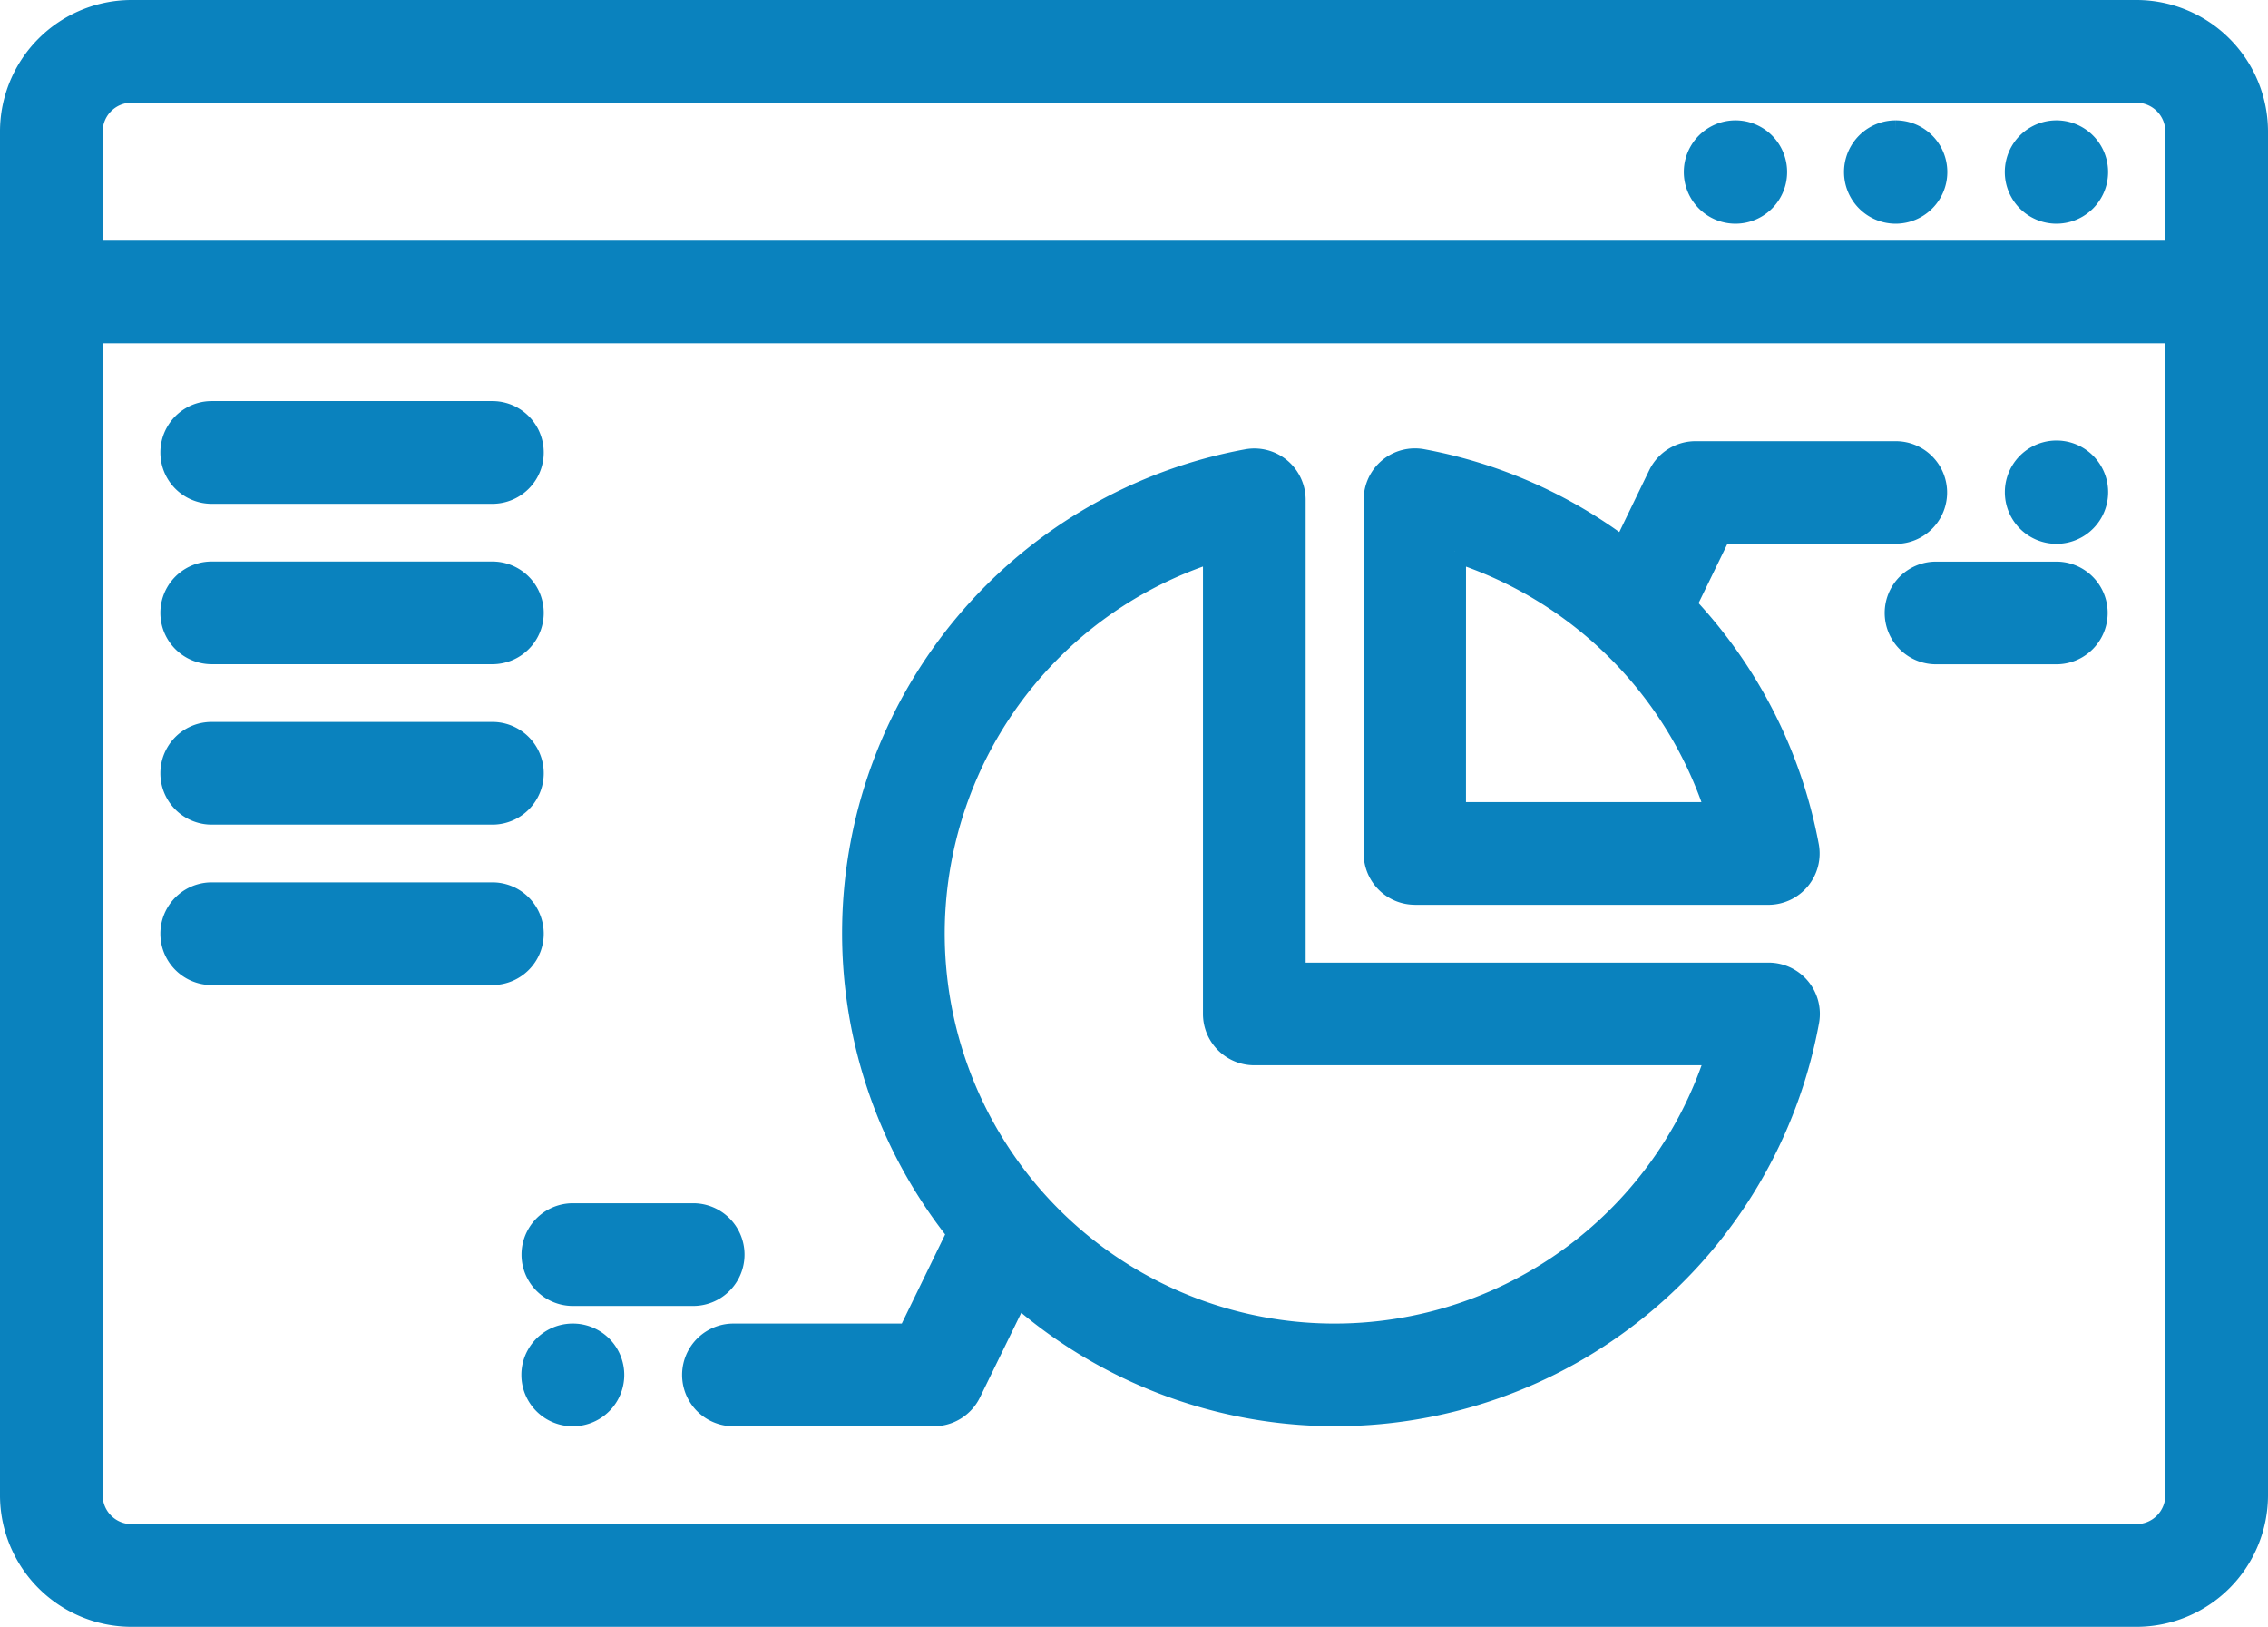 <svg xmlns="http://www.w3.org/2000/svg" width="50.5" height="36.214" viewBox="0 0 50.5 36.214">
  <g id="dashboard" transform="translate(-3.75 -11.75)">
    <path id="Path_4285" data-name="Path 4285" d="M51.321,12H6.679A2.681,2.681,0,0,0,4,14.679V45.036a2.681,2.681,0,0,0,2.679,2.679H51.321A2.681,2.681,0,0,0,54,45.036V14.679A2.682,2.682,0,0,0,51.321,12ZM5.786,14.679a.894.894,0,0,1,.893-.893H51.321a.894.894,0,0,1,.893.893v2.679H5.786ZM52.214,45.036a.894.894,0,0,1-.893.893H6.679a.894.894,0,0,1-.893-.893V19.143H52.214Z" transform="translate(0 0)" fill="#0a82be" stroke="#0a82be" stroke-width="0.5"/>
    <path id="Path_4286" data-name="Path 4286" d="M49.973,15h-.009a.9.9,0,1,0,.009,0Zm-3.58,0h-.009a.9.9,0,1,0,.009,0Zm-3.567,0h-.009a.9.9,0,1,0,.009,0ZM8.893,23.036h6.25a.893.893,0,1,0,0-1.786H8.893a.893.893,0,1,0,0,1.786Zm0,3.571h6.25a.893.893,0,0,0,0-1.786H8.893a.893.893,0,0,0,0,1.786Zm0,3.571h6.25a.893.893,0,1,0,0-1.786H8.893a.893.893,0,1,0,0,1.786Zm0,3.571h6.25a.893.893,0,1,0,0-1.786H8.893a.893.893,0,1,0,0,1.786Zm26.786-1.786h7.874a.892.892,0,0,0,.878-1.054A10.675,10.675,0,0,0,41.7,25.542l.785-1.614h3.906a.893.893,0,1,0,0-1.786H41.929a.893.893,0,0,0-.8.5l-.8,1.652a10.639,10.639,0,0,0-4.482-1.977.892.892,0,0,0-1.054.878v7.874a.893.893,0,0,0,.893.893Zm.893-7.627a8.987,8.987,0,0,1,5.841,5.841H36.571Zm13.393-.409h.009a.9.9,0,1,0-.009,0Z" transform="translate(-0.429 -0.321)" fill="#0a82be" stroke="#0a82be" stroke-width="0.5"/>
    <path id="Path_4287" data-name="Path 4287" d="M50.929,25.7H48.251a.893.893,0,1,0,0,1.786h2.679a.893.893,0,0,0,0-1.786ZM26.438,40.486l-1.059,2.176H21.474a.893.893,0,1,0,0,1.786h4.464a.893.893,0,0,0,.8-.5L27.8,41.773a10.7,10.7,0,0,0,17.6-6.092.892.892,0,0,0-.878-1.054H33.965V24.074a.892.892,0,0,0-1.054-.878,10.7,10.7,0,0,0-6.416,17.217.827.827,0,0,0-.056.073Zm5.741-15.273V35.519a.893.893,0,0,0,.893.893H43.379a8.931,8.931,0,1,1-11.2-11.2ZM17.9,44.448a.893.893,0,1,0,0-1.786h-.009a.893.893,0,1,0,.009,1.786Z" transform="translate(-1.393 -1.198)" fill="#0a82be" stroke="#0a82be" stroke-width="0.5"/>
    <path id="Path_4288" data-name="Path 4288" d="M17.9,43.786h2.679a.893.893,0,1,0,0-1.786H17.9a.893.893,0,1,0,0,1.786Z" transform="translate(-1.394 -3.214)" fill="#0a82be" stroke="#0a82be" stroke-width="0.5"/>
  </g>
</svg>
